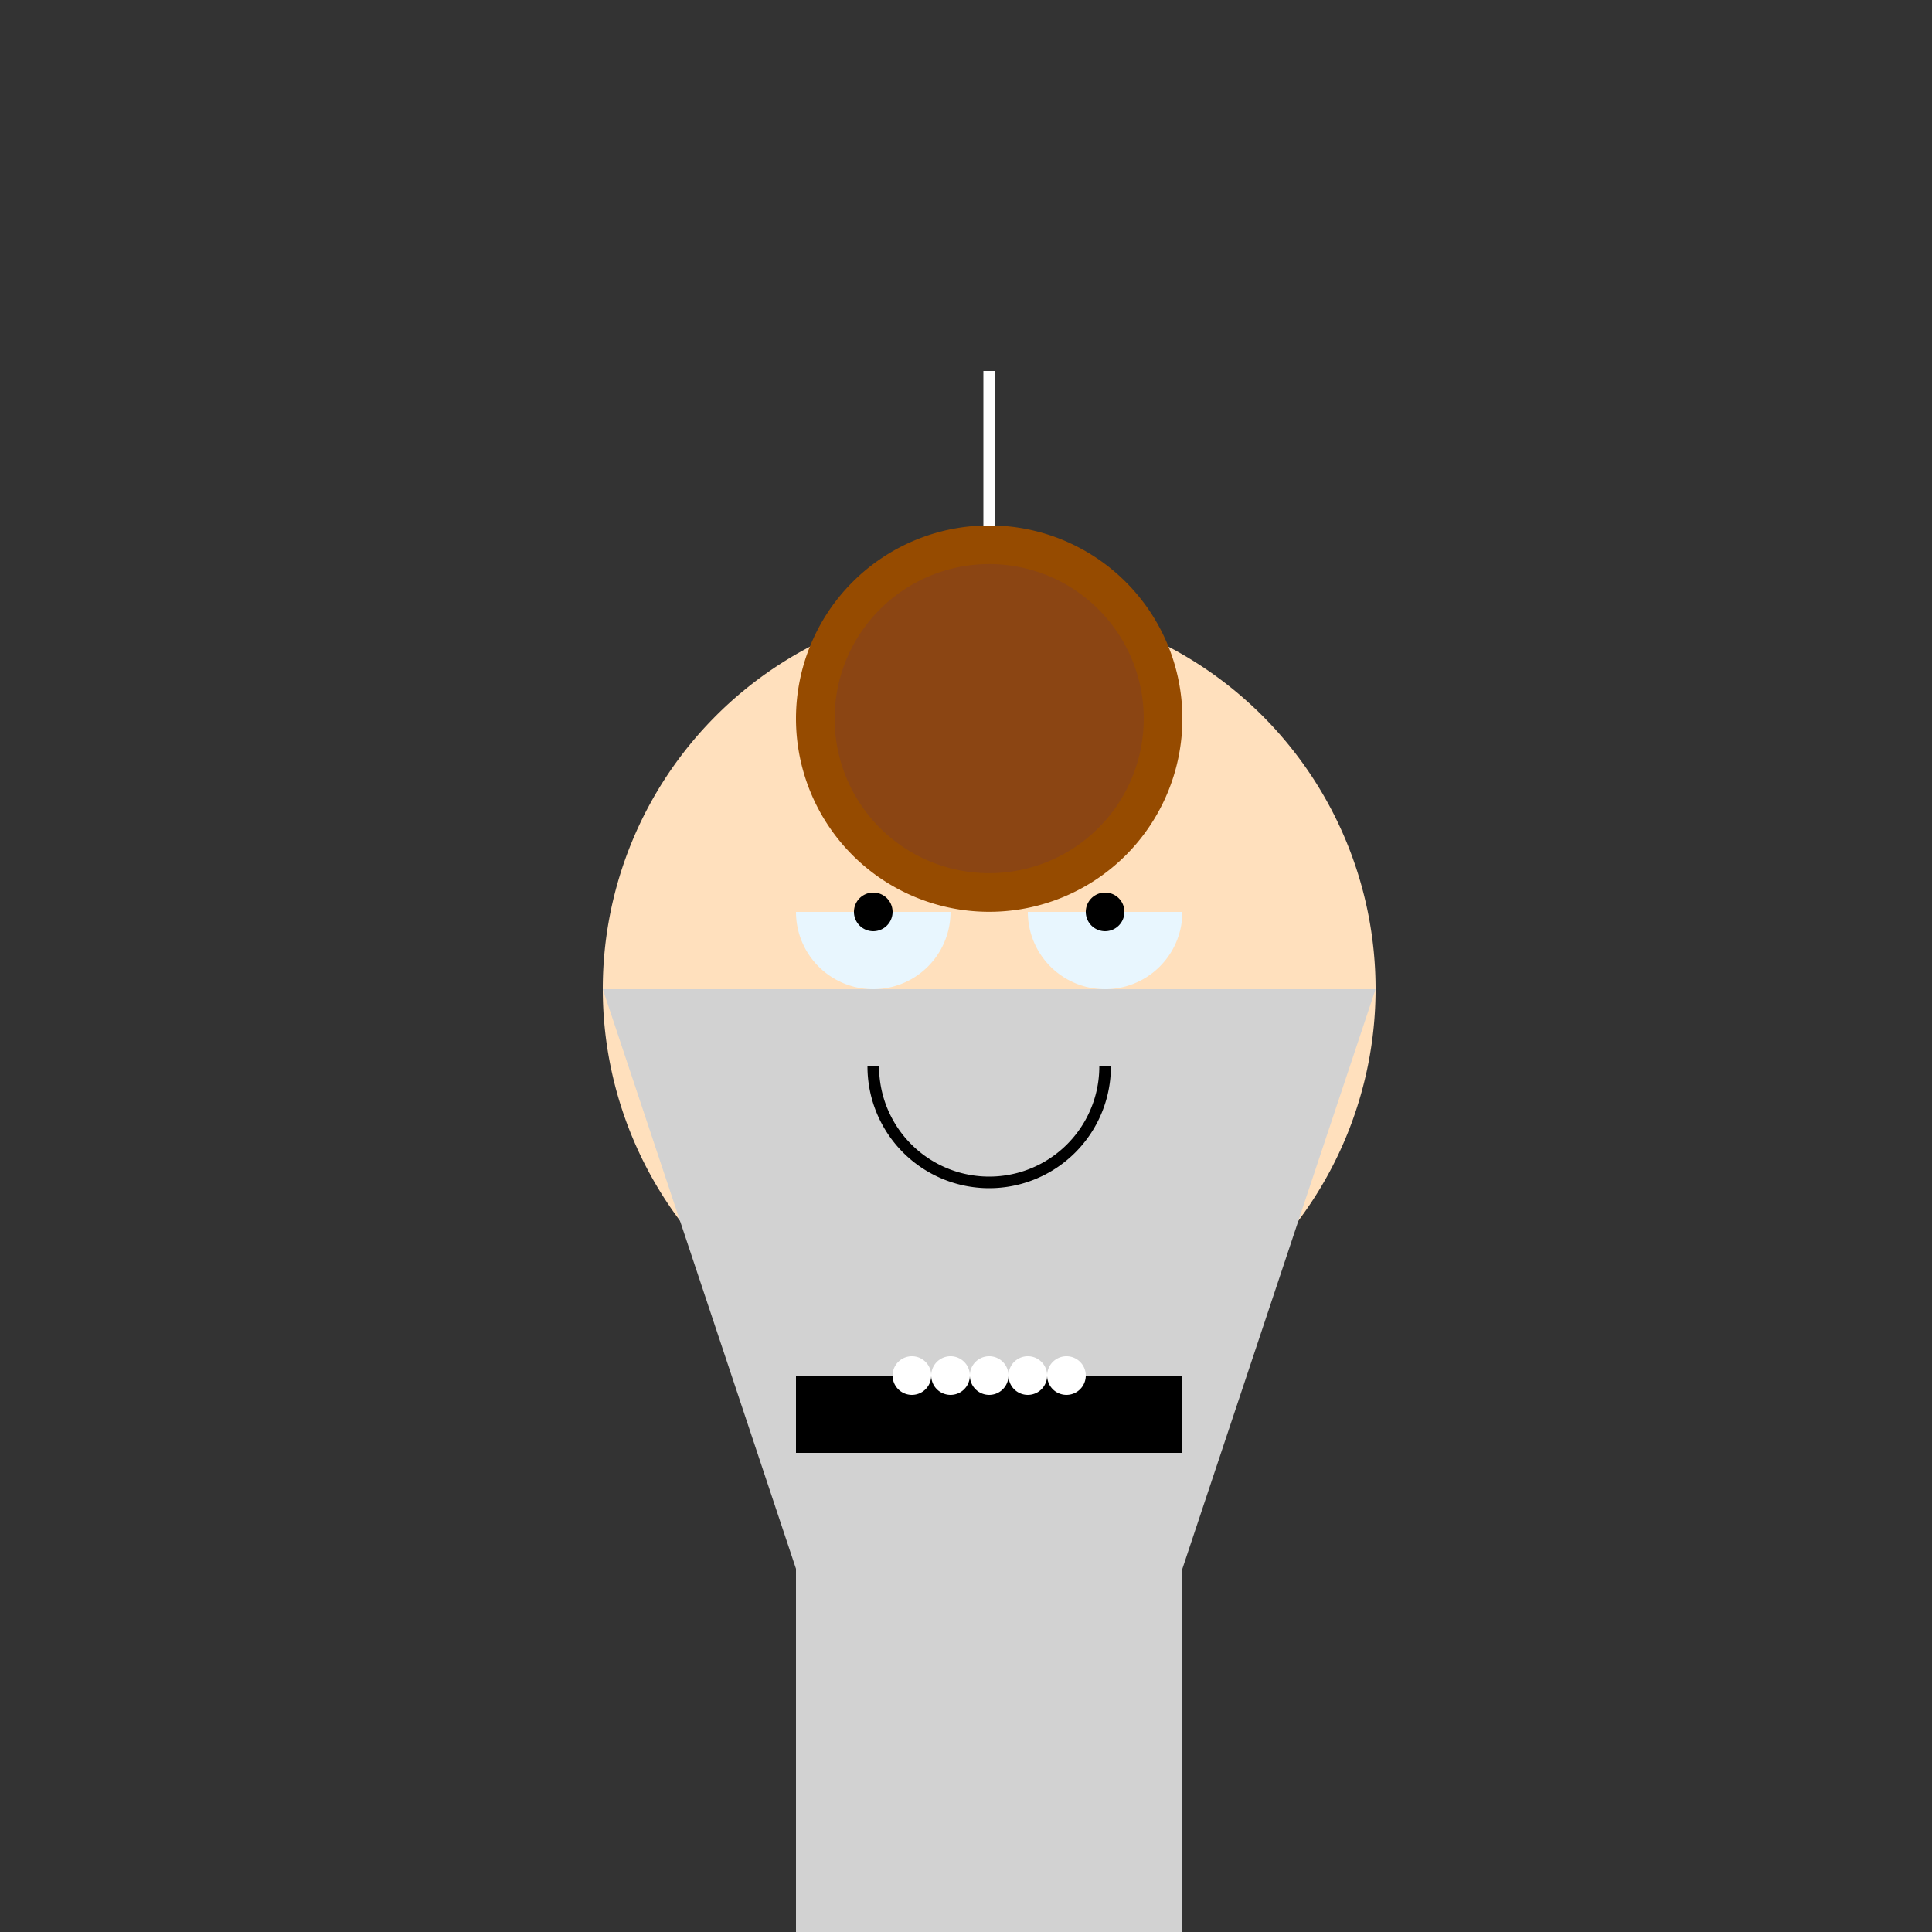 <!--

Generated by DrawGPT.
Free, open source, AI generated images in SVG, PNG, and HTML Canvas format.
https://drawgpt.ai

Created: 2023-09-27T01:04:20.350Z
Link: https://drawgpt.ai/prompt/77305/

-->
<svg xmlns="http://www.w3.org/2000/svg" xmlns:xlink="http://www.w3.org/1999/xlink" width="500" height="500"><rect width="100%" height="100%" fill="#333333" stroke="none"/><defs/><g><path fill="#ffe0bd" stroke="none" paint-order="stroke fill markers" d=" M 356 256 A 100 100 0 1 1 356 255.9"/><path fill="#d2d2d2" stroke="none" paint-order="stroke fill markers" d=" M 206 256 L 306 256 L 306 406 L 206 406 L 206 256 Z"/><path fill="#d2d2d2" stroke="none" paint-order="stroke fill markers" d=" M 156 256 L 206 406 L 306 406 L 356 256"/><path fill="#d2d2d2" stroke="none" paint-order="stroke fill markers" d=" M 206 406 L 306 406 L 306 506 L 206 506 L 206 406 Z"/><path fill="#964b00" stroke="none" paint-order="stroke fill markers" d=" M 306 186 A 50 50 0 1 1 306 185.95"/><path fill="#8b4513" stroke="none" paint-order="stroke fill markers" d=" M 296 186 A 40 40 0 1 1 296 185.96"/><path fill="none" stroke="#ffffff" paint-order="fill stroke markers" d=" M 256 136 L 256 96" stroke-miterlimit="10" stroke-width="3" stroke-dasharray=""/><path fill="#e8f6fe" stroke="none" paint-order="stroke fill markers" d=" M 246 236 A 20 20 0 0 1 206 236 L 306 236 A 20 20 0 0 1 266 236"/><path fill="#000000" stroke="none" paint-order="stroke fill markers" d=" M 231 236 A 5 5 0 1 1 231 235.995 L 291 236 A 5 5 0 1 1 291 235.995"/><path fill="none" stroke="#000000" paint-order="fill stroke markers" d=" M 286 276 A 30 30 0 0 1 226 276" stroke-miterlimit="10" stroke-width="3" stroke-dasharray=""/><path fill="#000000" stroke="none" paint-order="stroke fill markers" d=" M 206 356 L 306 356 L 306 376 L 206 376 L 206 356 Z"/><path fill="#ffffff" stroke="none" paint-order="stroke fill markers" d=" M 241 356 A 5 5 0 1 1 241 355.995 L 251 356 A 5 5 0 1 1 251 355.995 L 261 356 A 5 5 0 1 1 261 355.995 L 271 356 A 5 5 0 1 1 271 355.995 L 281 356 A 5 5 0 1 1 281 355.995"/></g></svg>